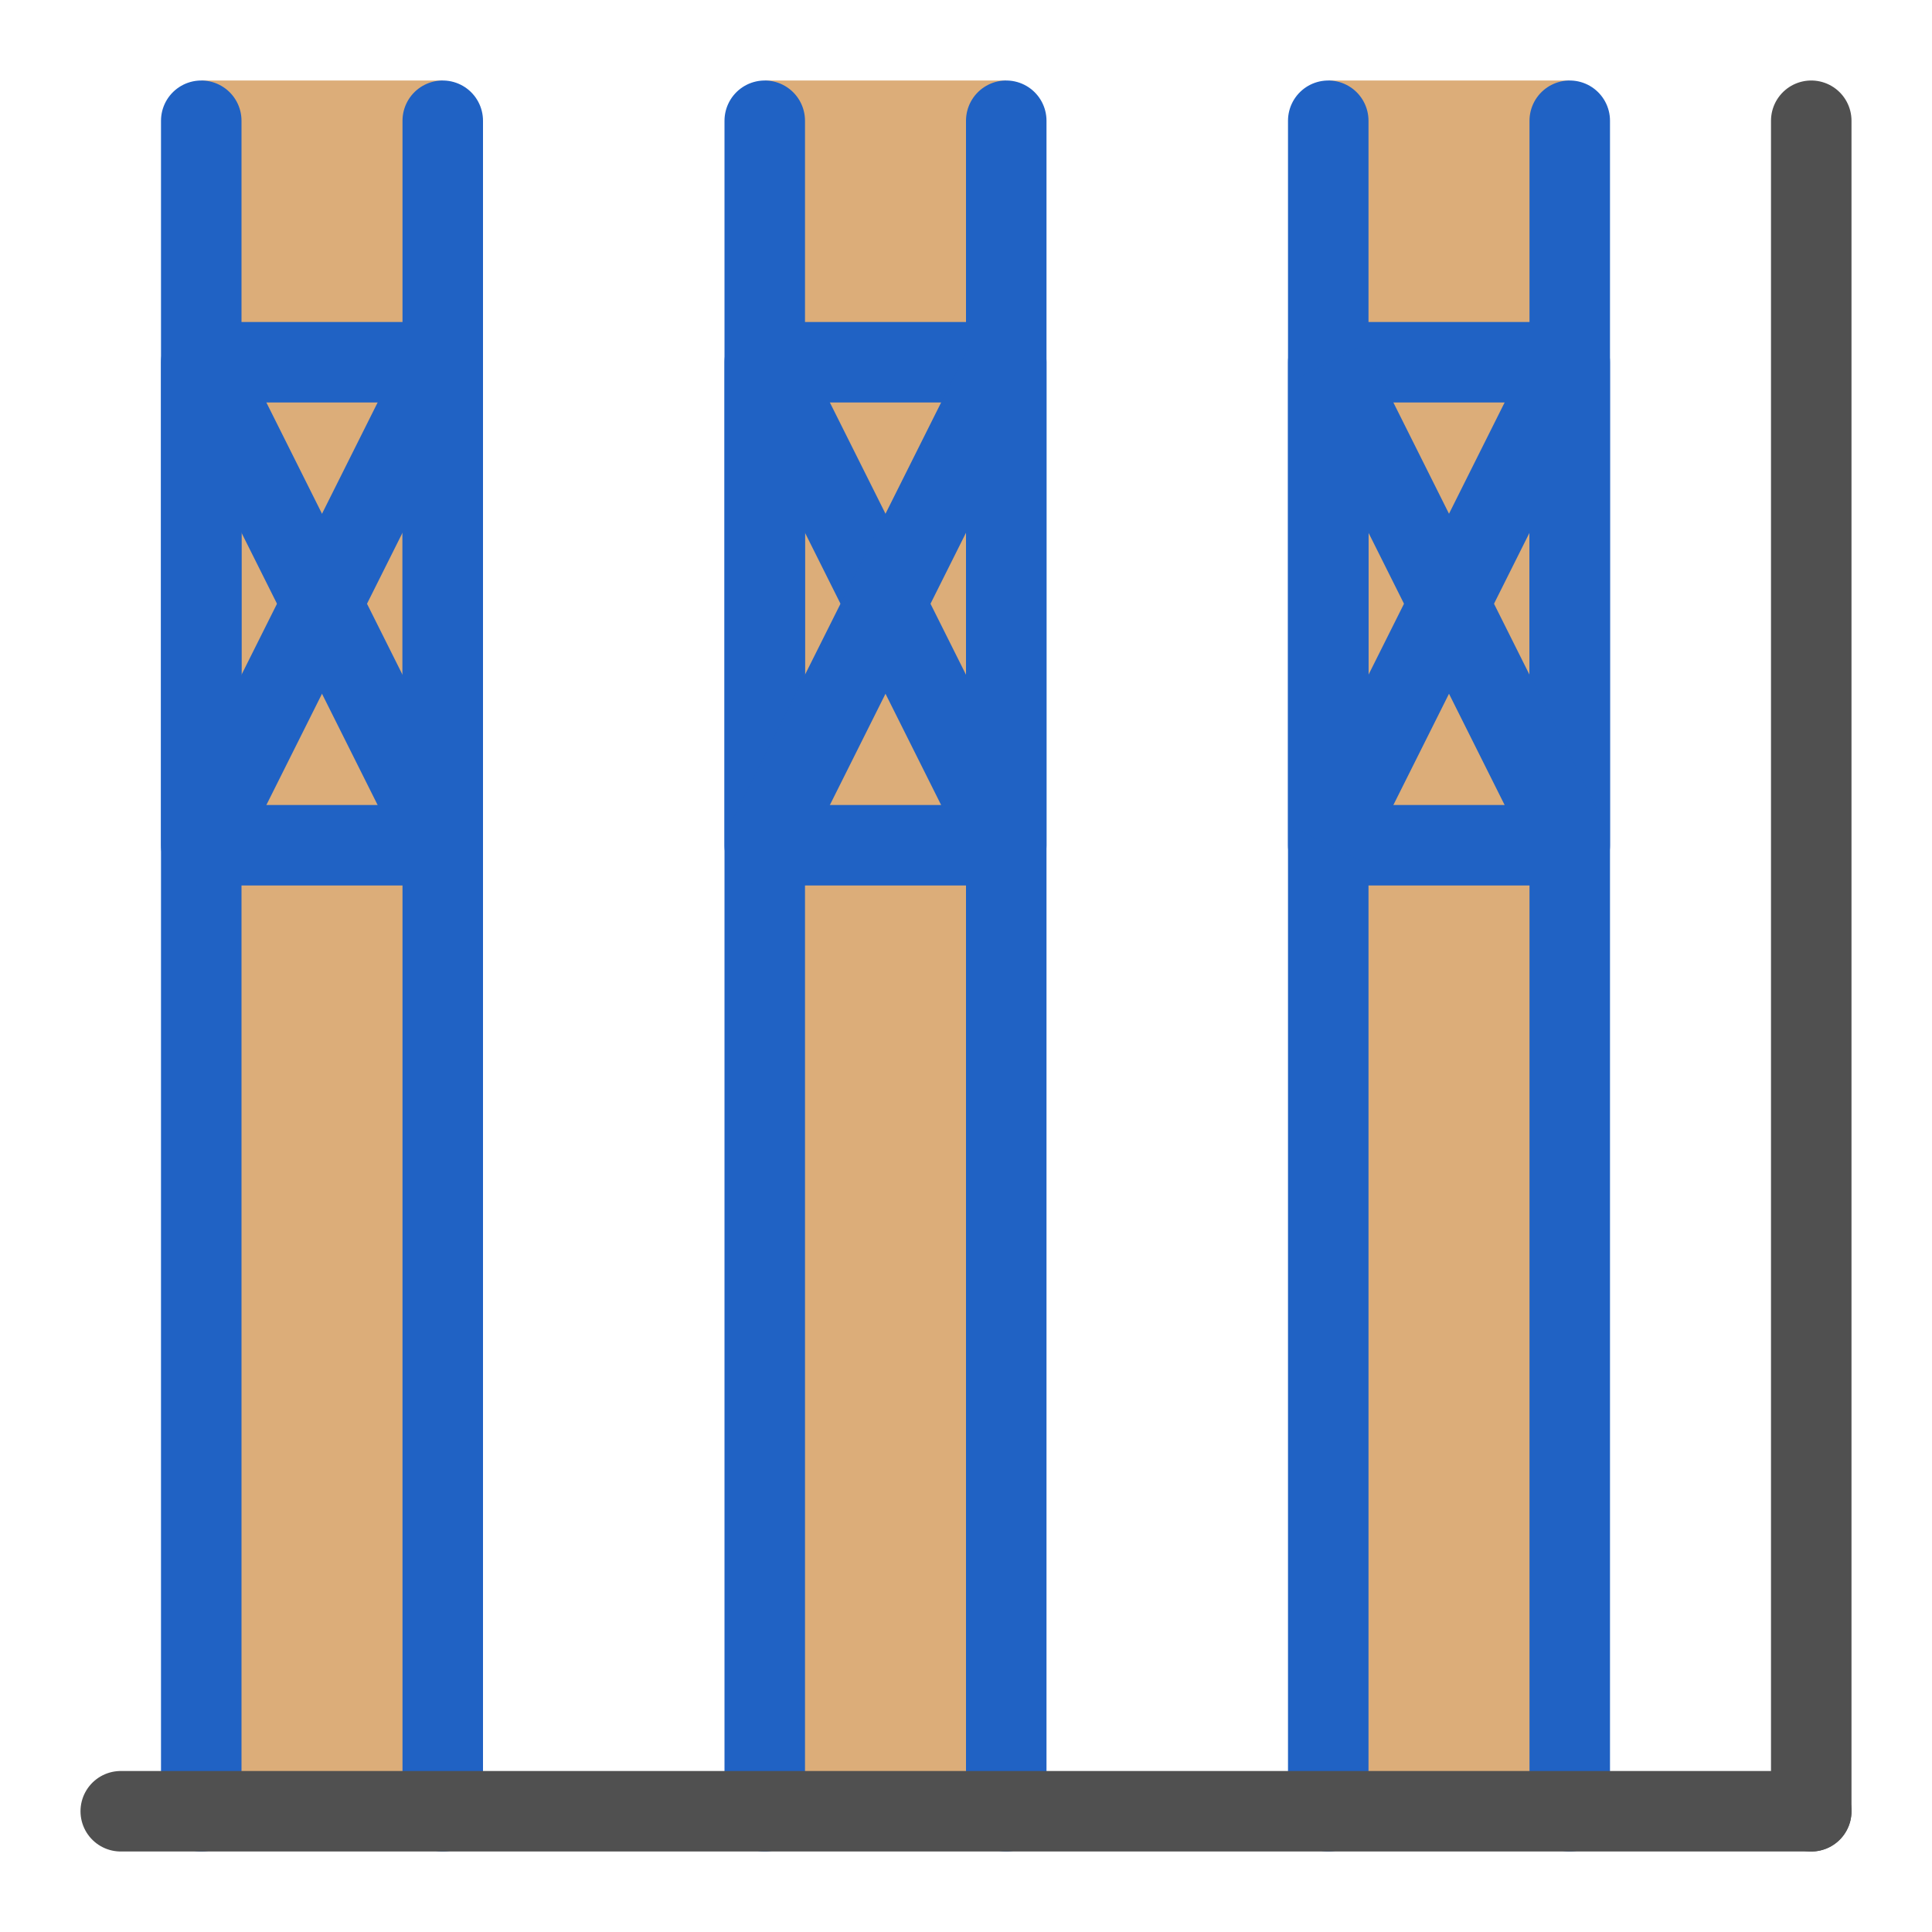 <?xml version="1.0" encoding="utf-8"?>
<!-- Generator: Adobe Illustrator 26.5.0, SVG Export Plug-In . SVG Version: 6.00 Build 0)  -->
<svg version="1.1" id="icon" xmlns="http://www.w3.org/2000/svg" xmlns:xlink="http://www.w3.org/1999/xlink" x="0px" y="0px"
	 viewBox="0 0 24 24" style="enable-background:new 0 0 24 24;" xml:space="preserve">
<style type="text/css">
	.st0{fill:#DCAD79;}
	.st1{fill:none;stroke:#2062C4;stroke-linecap:round;stroke-linejoin:round;}
	.st2{fill:none;stroke:#505050;stroke-linecap:round;stroke-linejoin:round;}
	.st3{fill:none;stroke:#2062C4;stroke-miterlimit:10;}
</style>
<rect x="2.5" y="1" class="st0" width="3" height="21.3"/>
<rect x="9.5" y="1" class="st0" width="3" height="21.3"/>
<rect x="16.5" y="1" class="st0" width="3" height="21.3"/>
<g id="optimiert">
	<line class="st1" x1="2.5" y1="22.5" x2="2.5" y2="1.5"/>
</g>
<g id="optimiert-2">
	<line class="st1" x1="5.5" y1="22.5" x2="5.5" y2="1.5"/>
</g>
<g id="optimiert-3">
	<line class="st1" x1="9.5" y1="22.5" x2="9.5" y2="1.5"/>
</g>
<g id="optimiert-4">
	<line class="st1" x1="12.5" y1="22.5" x2="12.5" y2="1.5"/>
</g>
<g id="optimiert-5">
	<line class="st1" x1="16.5" y1="22.5" x2="16.5" y2="1.5"/>
</g>
<g id="optimiert-6">
	<line class="st1" x1="19.5" y1="22.5" x2="19.5" y2="1.5"/>
</g>
<line class="st2" x1="22.5" y1="1.5" x2="22.5" y2="22.5"/>
<line class="st2" x1="22.5" y1="22.5" x2="1.5" y2="22.5"/>
<rect x="2.5" y="4.5" class="st1" width="3" height="6"/>
<line class="st3" x1="2.5" y1="4.5" x2="5.5" y2="10.5"/>
<line class="st3" x1="5.5" y1="4.5" x2="2.5" y2="10.5"/>
<rect x="9.5" y="4.5" class="st1" width="3" height="6"/>
<line class="st3" x1="9.5" y1="4.5" x2="12.5" y2="10.5"/>
<line class="st3" x1="12.5" y1="4.5" x2="9.5" y2="10.5"/>
<rect x="16.5" y="4.5" class="st1" width="3" height="6"/>
<line class="st3" x1="16.5" y1="4.5" x2="19.5" y2="10.5"/>
<line class="st3" x1="19.5" y1="4.5" x2="16.5" y2="10.5"/>
</svg>
